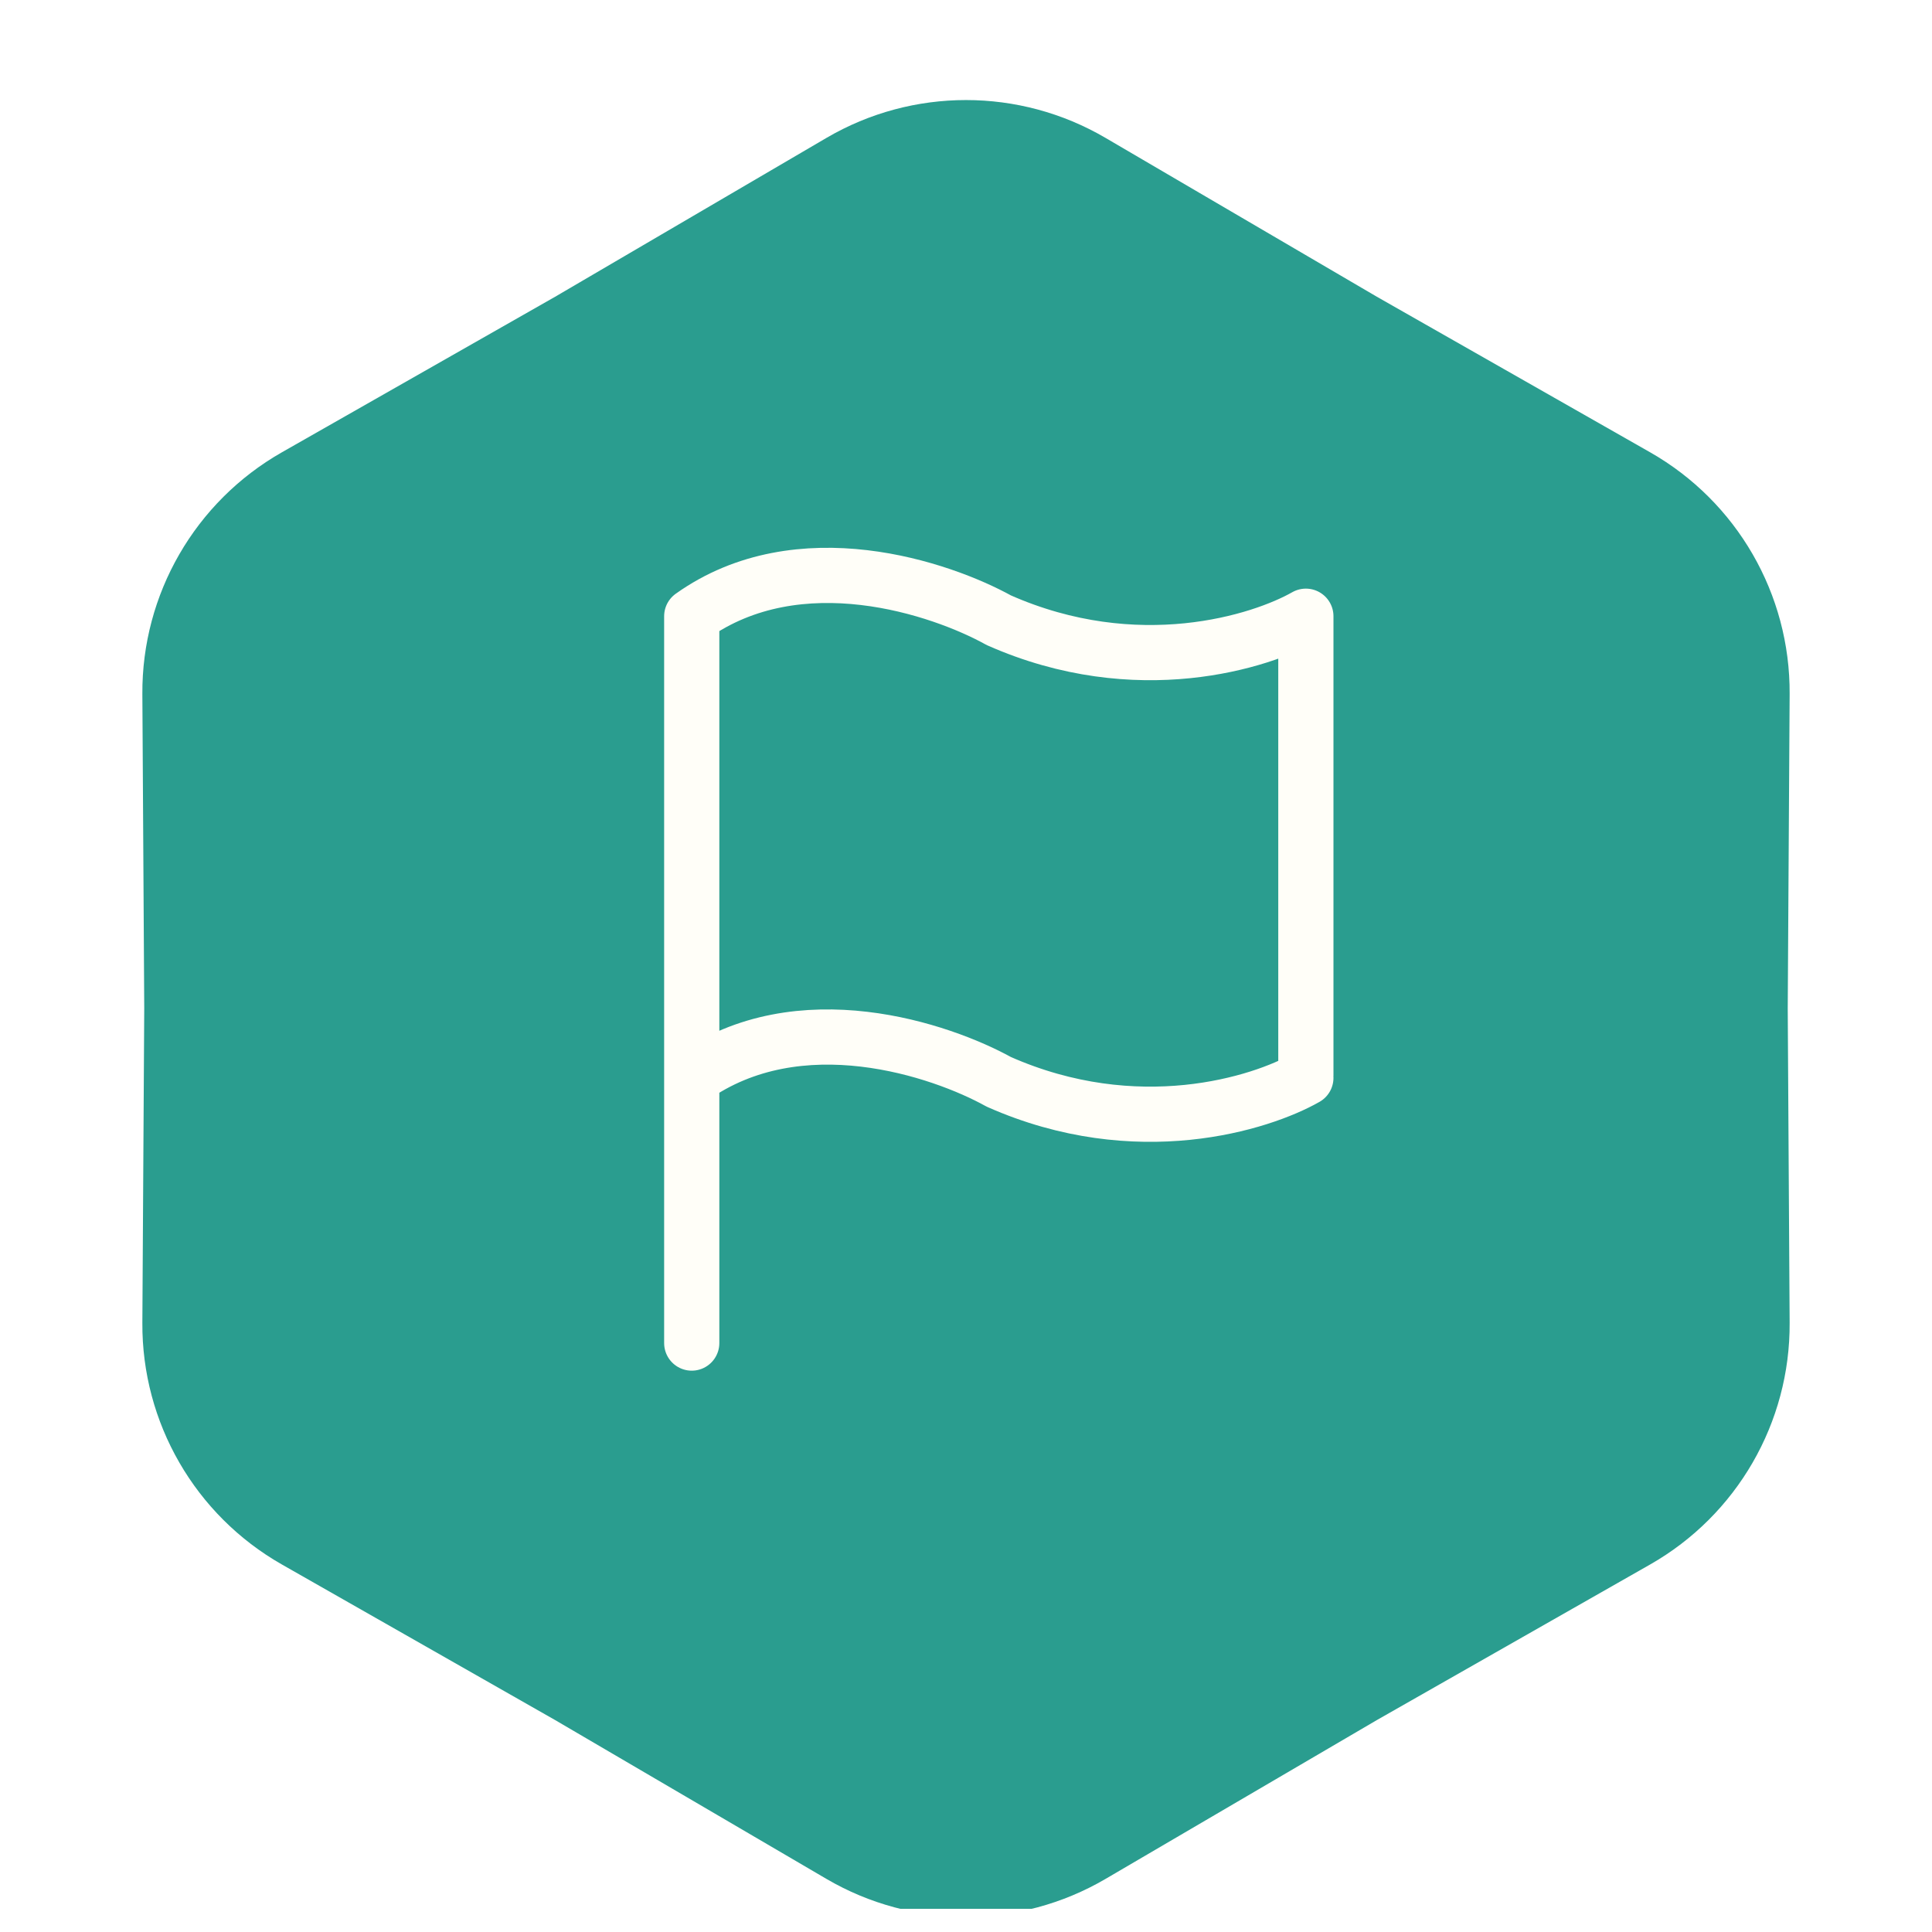 <svg width="70" height="70" viewBox="0 0 70 70" fill="none" xmlns="http://www.w3.org/2000/svg">
<g clip-path="url(#clip0_4017_912)">
<g filter="url(#filter0_ddd_4017_912)">
<path d="M29.945 3.12C33.067 1.292 36.933 1.292 40.055 3.12L49.887 8.876L59.788 14.512C62.931 16.302 64.864 19.65 64.842 23.268L64.773 34.66L64.842 46.053C64.864 49.67 62.931 53.018 59.788 54.808L49.887 60.445L40.055 66.201C36.933 68.029 33.067 68.029 29.945 66.201L20.113 60.445L10.213 54.808C7.069 53.018 5.136 49.67 5.158 46.053L5.226 34.66L5.158 23.268C5.136 19.65 7.069 16.302 10.213 14.512L20.113 8.876L29.945 3.12Z" fill="#2A9D8F"/>
</g>
<path d="M47.314 39.053C45.691 39.977 41.195 41.415 36.188 39.197C34.102 38.042 28.957 36.281 25.063 39.053M25.063 48.662V22.327C28.957 19.555 34.102 21.317 36.188 22.472C41.195 24.689 45.691 23.251 47.314 22.327V38.959" stroke="#FFFEF8" stroke-width="2" stroke-linecap="round" stroke-linejoin="round"/>
</g>
<defs>
<filter id="filter0_ddd_4017_912" x="2.656" y="0.498" width="64.688" height="70.825" filterUnits="userSpaceOnUse" color-interpolation-filters="sRGB">
<feFlood flood-opacity="0" result="BackgroundImageFix"/>
<feColorMatrix in="SourceAlpha" type="matrix" values="0 0 0 0 0 0 0 0 0 0 0 0 0 0 0 0 0 0 127 0" result="hardAlpha"/>
<feOffset dy="1.251"/>
<feGaussianBlur stdDeviation="1.251"/>
<feComposite in2="hardAlpha" operator="out"/>
<feColorMatrix type="matrix" values="0 0 0 0 0.067 0 0 0 0 0.094 0 0 0 0 0.11 0 0 0 0.04 0"/>
<feBlend mode="normal" in2="BackgroundImageFix" result="effect1_dropShadow_4017_912"/>
<feColorMatrix in="SourceAlpha" type="matrix" values="0 0 0 0 0 0 0 0 0 0 0 0 0 0 0 0 0 0 127 0" result="hardAlpha"/>
<feMorphology radius="0.625" operator="erode" in="SourceAlpha" result="effect2_dropShadow_4017_912"/>
<feOffset dy="0.625"/>
<feGaussianBlur stdDeviation="0.625"/>
<feComposite in2="hardAlpha" operator="out"/>
<feColorMatrix type="matrix" values="0 0 0 0 0.067 0 0 0 0 0.094 0 0 0 0 0.11 0 0 0 0.08 0"/>
<feBlend mode="normal" in2="effect1_dropShadow_4017_912" result="effect2_dropShadow_4017_912"/>
<feColorMatrix in="SourceAlpha" type="matrix" values="0 0 0 0 0 0 0 0 0 0 0 0 0 0 0 0 0 0 127 0" result="hardAlpha"/>
<feMorphology radius="0.625" operator="dilate" in="SourceAlpha" result="effect3_dropShadow_4017_912"/>
<feOffset/>
<feComposite in2="hardAlpha" operator="out"/>
<feColorMatrix type="matrix" values="0 0 0 0 0.067 0 0 0 0 0.094 0 0 0 0 0.11 0 0 0 0.08 0"/>
<feBlend mode="normal" in2="effect2_dropShadow_4017_912" result="effect3_dropShadow_4017_912"/>
<feBlend mode="normal" in="SourceGraphic" in2="effect3_dropShadow_4017_912" result="shape"/>
</filter>
<clipPath id="clip0_4017_912">
<rect width="69" height="69" fill="white" transform="translate(0.5 0.16)"/>
</clipPath>
</defs>
</svg>
